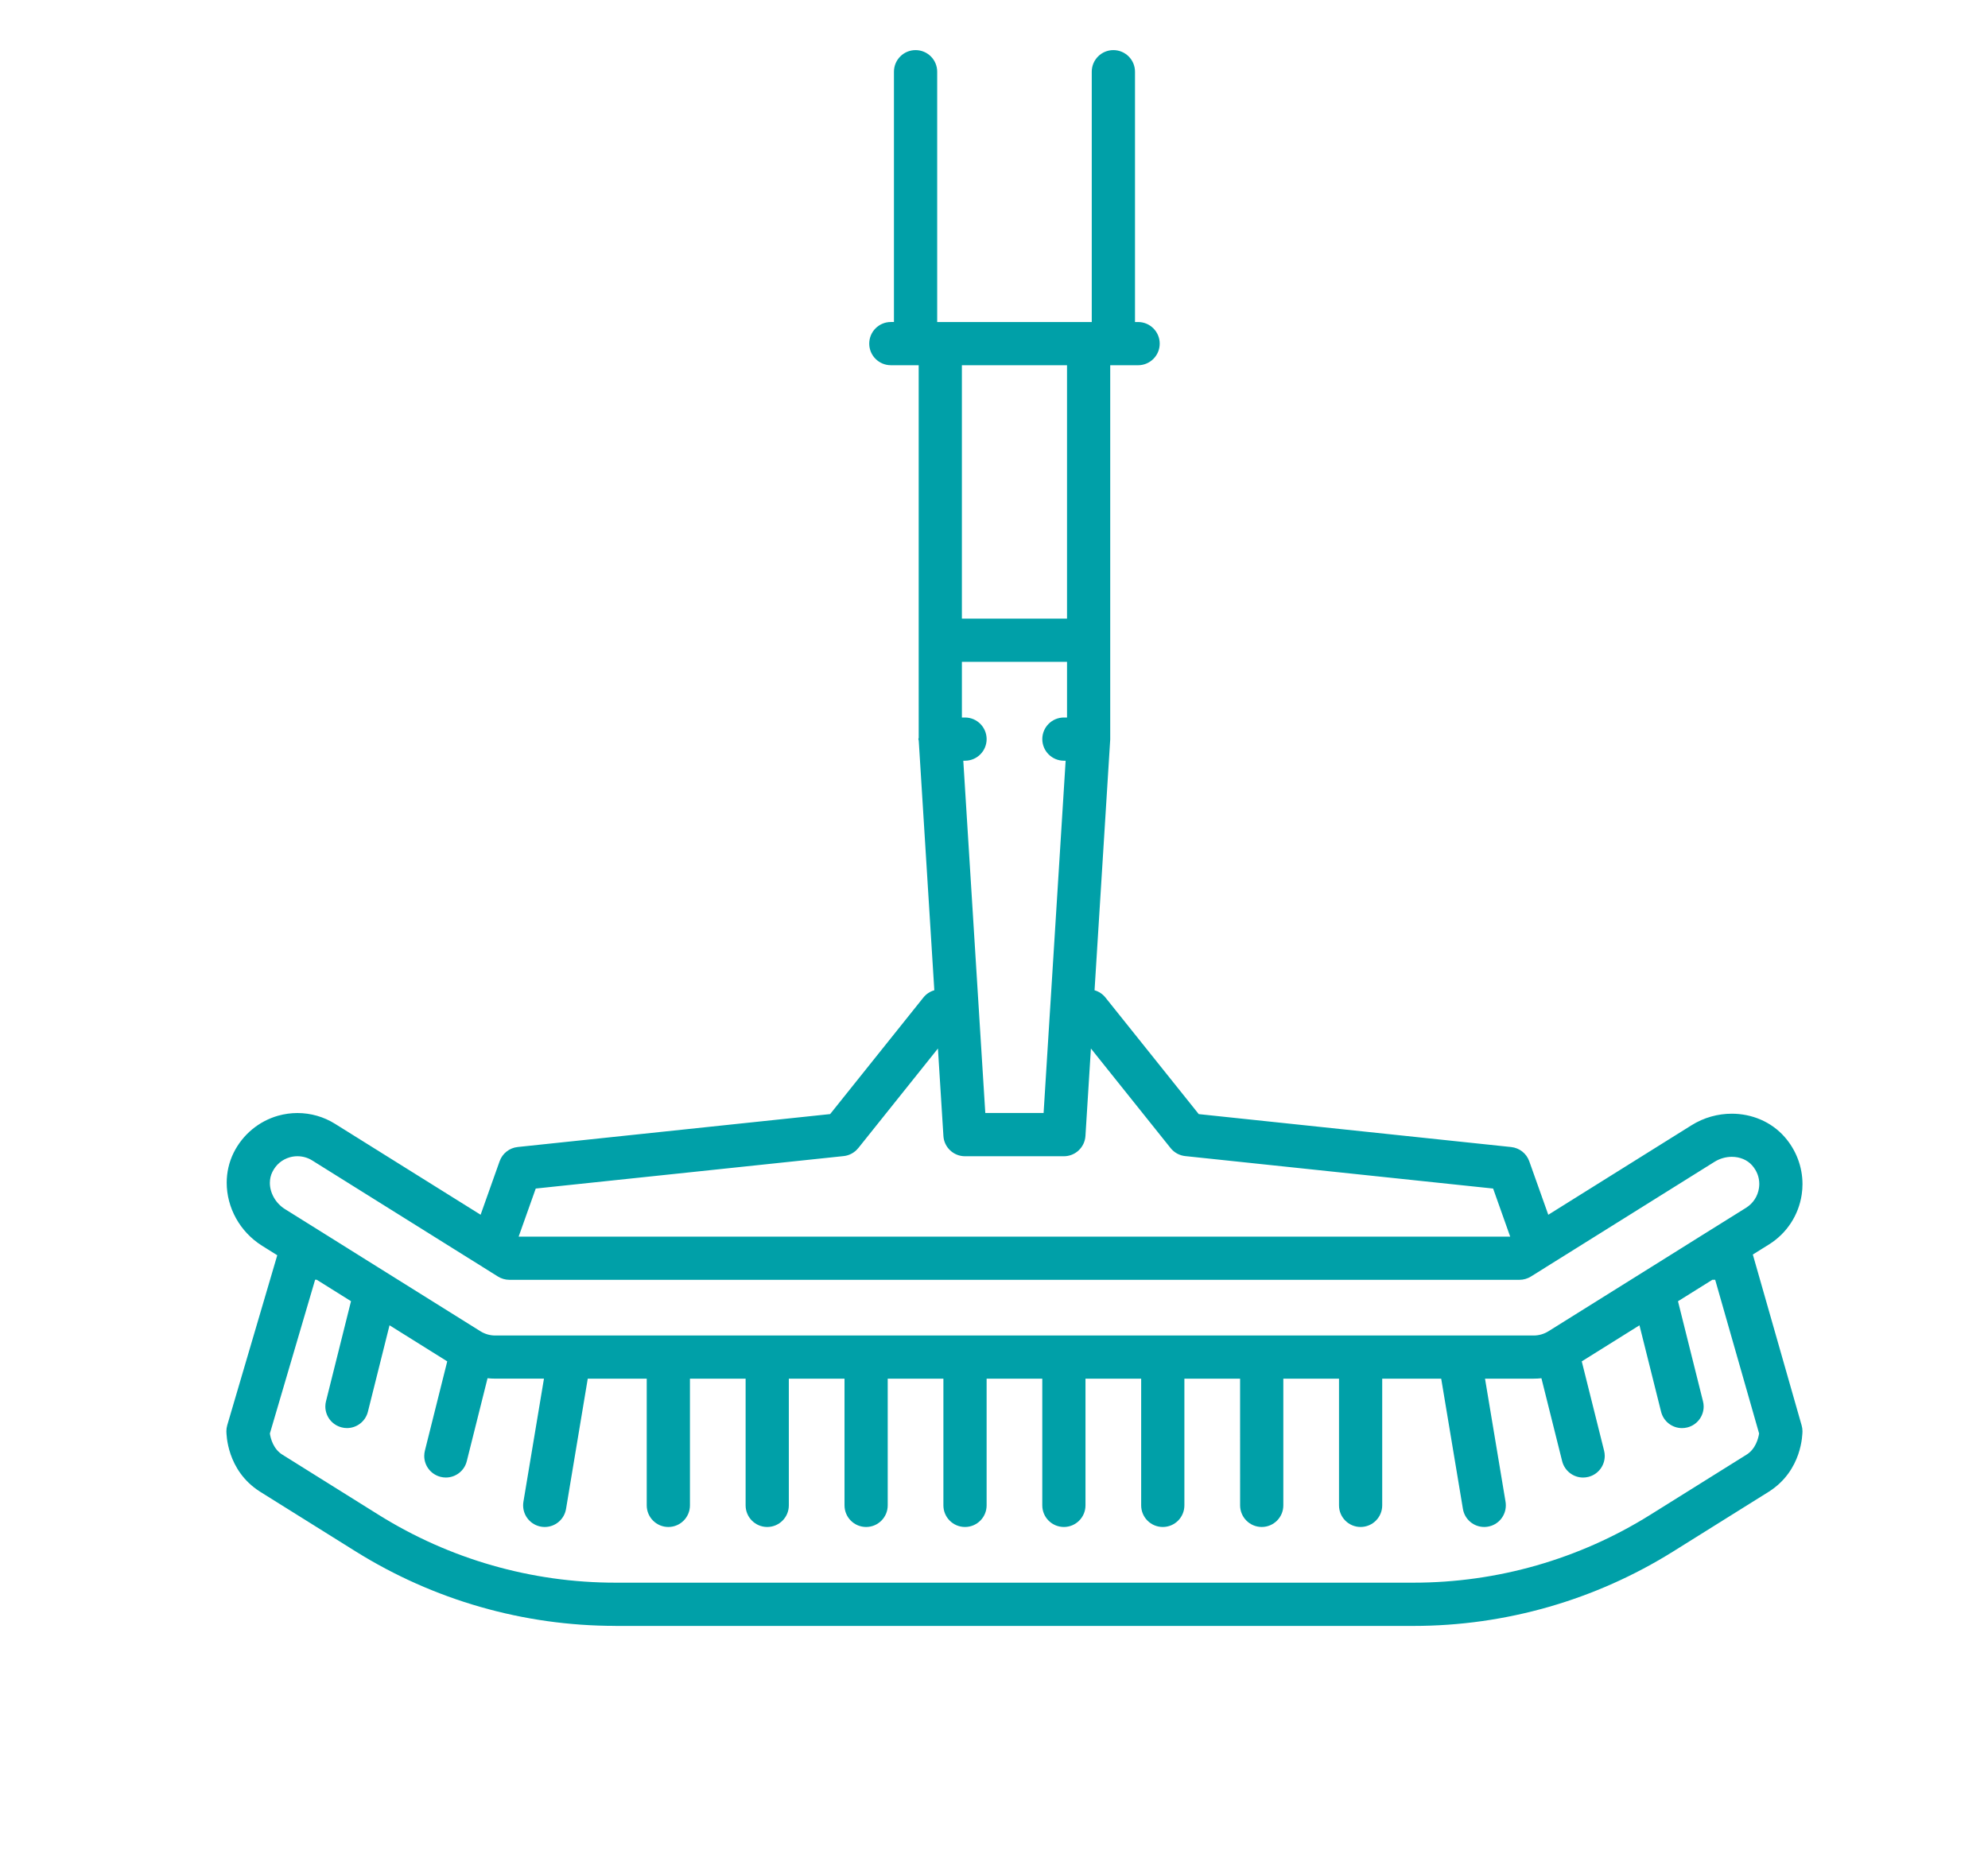 <?xml version="1.0" encoding="utf-8"?>
<!-- Generator: Adobe Illustrator 13.0.0, SVG Export Plug-In . SVG Version: 6.00 Build 14948)  -->
<!DOCTYPE svg PUBLIC "-//W3C//DTD SVG 1.1//EN" "http://www.w3.org/Graphics/SVG/1.1/DTD/svg11.dtd">
<svg version="1.1" id="_x3C_Layer_x3E_" xmlns="http://www.w3.org/2000/svg" xmlns:xlink="http://www.w3.org/1999/xlink" x="0px"
	 y="0px" width="104px" height="97px" viewBox="0 0 104 97" enable-background="new 0 0 104 97" xml:space="preserve">
<g>
	<g>
		<path fill="#00A0A8" d="M13.896,77.554l5.016,3.135c3.987,2.493,8.581,3.809,13.284,3.809h41.748
			c4.703,0,9.296-1.316,13.284-3.809l5.015-3.135c1.455-0.909,1.477-2.591,1.477-2.662c0-0.052-0.008-0.104-0.022-0.153
			l-2.586-9.054c-0.03-0.103-0.09-0.188-0.165-0.255l1.296-0.81c0.782-0.489,1.309-1.294,1.443-2.208
			c0.135-0.913-0.141-1.839-0.758-2.543c-0.996-1.134-2.772-1.351-4.13-0.503l-8.103,5.066l-1.234-3.477
			c-0.072-0.2-0.253-0.343-0.464-0.364l-16.584-1.748l-5.031-6.287c-0.104-0.131-0.263-0.208-0.432-0.208h-0.3l0.854-13.674v-5.173
			V18.534h0.74h1.293c0.307,0,0.554-0.248,0.554-0.553c0-0.307-0.248-0.554-0.554-0.554h-0.738V3.752
			c0-0.305-0.249-0.553-0.555-0.553S57.69,3.447,57.69,3.752l0,0v13.674H56.95h-7.76h-0.739V3.752l0,0
			c0-0.305-0.249-0.553-0.555-0.553s-0.554,0.248-0.554,0.553v13.674h-0.739c-0.306,0-0.554,0.247-0.554,0.554
			c0,0.306,0.248,0.553,0.554,0.553h1.293h0.74v14.968l0.001,5.168c0,0.001-0.001,0.003-0.001,0.005
			c0,0.002,0.001,0.003,0.001,0.005v0.03l0.853,13.639h-0.3c-0.168,0-0.327,0.076-0.433,0.208l-5.028,6.287l-16.584,1.748
			c-0.212,0.021-0.393,0.164-0.464,0.364l-1.234,3.477l-8.222-5.139c-0.748-0.468-1.666-0.601-2.519-0.358
			c-0.852,0.241-1.569,0.837-1.964,1.638c-0.704,1.424-0.143,3.236,1.279,4.124l1.222,0.764c-0.059,0.062-0.109,0.134-0.134,0.221
			l-2.665,9.054c-0.014,0.051-0.021,0.104-0.021,0.157C12.42,74.963,12.441,76.645,13.896,77.554z M16.051,66.391h0.678l2.468,1.542
			c-0.14,0.069-0.252,0.193-0.293,0.357l-1.292,5.174c-0.076,0.295,0.104,0.596,0.403,0.671c0.044,0.01,0.089,0.016,0.134,0.016
			c0.249,0,0.473-0.167,0.536-0.419l1.294-5.174c0.011-0.044,0.006-0.088,0.006-0.133l4.071,2.544l-1.271,5.082
			c-0.074,0.296,0.106,0.597,0.403,0.671c0.045,0.011,0.091,0.017,0.135,0.017c0.25,0,0.474-0.167,0.537-0.419l1.217-4.869
			c0.271,0.075,0.551,0.115,0.834,0.115h3.226l-1.187,7.117c-0.05,0.3,0.154,0.586,0.456,0.637c0.031,0.006,0.061,0.007,0.091,0.007
			c0.266,0,0.501-0.192,0.545-0.463l1.217-7.298h4.151v7.207c0,0.306,0.248,0.554,0.553,0.554c0.307,0,0.554-0.248,0.554-0.554
			v-7.207h4.066v7.207c0,0.306,0.248,0.554,0.553,0.554c0.307,0,0.554-0.248,0.554-0.554v-7.207h4.067v7.207
			c0,0.306,0.247,0.554,0.553,0.554s0.554-0.248,0.554-0.554v-7.207h4.066v7.207c0,0.306,0.247,0.554,0.554,0.554
			c0.305,0,0.553-0.248,0.553-0.554v-7.207h4.066v7.207c0,0.306,0.247,0.554,0.553,0.554s0.554-0.248,0.554-0.554v-7.207h4.067
			v7.207c0,0.306,0.248,0.554,0.554,0.554s0.553-0.248,0.553-0.554v-7.207h4.066v7.207c0,0.306,0.248,0.554,0.554,0.554
			c0.305,0,0.553-0.248,0.553-0.554v-7.207h4.066v7.207c0,0.306,0.247,0.554,0.554,0.554c0.306,0,0.553-0.248,0.553-0.554v-7.207
			h4.152l1.216,7.298c0.044,0.271,0.279,0.463,0.545,0.463c0.03,0,0.061-0.001,0.091-0.007c0.303-0.051,0.506-0.335,0.456-0.637
			l-1.186-7.117h3.226c0.284,0,0.563-0.04,0.834-0.115l1.217,4.869c0.062,0.252,0.287,0.419,0.535,0.419
			c0.045,0,0.09-0.005,0.135-0.017c0.297-0.074,0.478-0.375,0.403-0.671l-1.27-5.082l4.07-2.544c0,0.044-0.004,0.089,0.007,0.133
			l1.293,5.174c0.063,0.252,0.289,0.419,0.537,0.419c0.044,0,0.089-0.005,0.135-0.016c0.296-0.075,0.477-0.375,0.402-0.671
			l-1.294-5.174c-0.041-0.164-0.153-0.287-0.294-0.357l2.468-1.542h0.752l2.447,8.564c-0.02,0.259-0.146,1.157-0.953,1.66
			l-5.014,3.135c-3.812,2.382-8.203,3.642-12.698,3.642H32.196c-4.495,0-8.886-1.259-12.697-3.642l-5.015-3.135
			c-0.806-0.503-0.933-1.401-0.953-1.657L16.051,66.391z M15.007,60c0.182-0.052,0.368-0.076,0.553-0.076
			c0.378,0,0.752,0.104,1.078,0.308l8.082,5.051l0.346,0.217l0.481,0.3l0.059,0.038l0.422,0.264l0.329,0.205
			c0.087,0.055,0.189,0.085,0.293,0.085h52.84c0.104,0,0.206-0.03,0.293-0.085l0.33-0.205l0.421-0.264l0.059-0.038l0.481-0.299
			l0.346-0.217l7.965-4.977c0.902-0.563,2.068-0.438,2.711,0.294c0.408,0.465,0.583,1.051,0.494,1.651
			c-0.086,0.592-0.427,1.113-0.935,1.431l-2.563,1.601l-0.884,0.554l-0.887,0.554l-6.012,3.758c-0.323,0.2-0.695,0.308-1.078,0.308
			h-9.053h-5.173h-5.174h-5.175h-5.172h-5.175h-5.174h-5.173h-9.053c-0.382,0-0.755-0.107-1.078-0.308l-6.014-3.758l-0.885-0.554
			l-0.886-0.554l-2.44-1.525c-0.945-0.59-1.329-1.775-0.873-2.694C13.994,60.536,14.446,60.158,15.007,60z M44.449,59.716
			l5.006-6.261h0.104l0.372,5.949c0.019,0.292,0.26,0.52,0.553,0.52h5.172c0.293,0,0.534-0.228,0.553-0.52l0.371-5.949h0.104
			l5.006,6.261c0.092,0.115,0.229,0.189,0.375,0.204l16.467,1.736l1.2,3.376l-0.402,0.251H26.809l-0.402-0.251l1.2-3.376
			l16.468-1.736C44.221,59.905,44.356,59.831,44.449,59.716z M56.396,18.534v14.414h-6.653V18.534H56.396z M50.483,38.121h-0.741
			v-4.066h6.653l0,4.066h-0.741c-0.306,0-0.553,0.248-0.553,0.554s0.247,0.555,0.553,0.555h0.704l-0.819,13.119l-0.035,0.553
			l-0.034,0.553l-0.335,5.361h-4.134l-0.335-5.361l-0.034-0.553l-0.035-0.553l-0.821-13.119h0.706c0.305,0,0.553-0.248,0.553-0.555
			S50.789,38.121,50.483,38.121z"/>
		<path fill="#00A0A8" d="M32.196,85.075c-4.81,0-9.51-1.348-13.591-3.897l0,0l-5.015-3.134l0.306-0.489l0.281-0.45l-0.281,0.45
			l-0.306,0.489c-1.74-1.116-1.74-3.014-1.747-3.151l0,0c0-0.108,0.015-0.215,0.046-0.321l0,0l2.616-8.89l-0.791-0.495
			c-1.179-0.739-1.853-2.009-1.854-3.3l0,0c0-0.533,0.117-1.071,0.363-1.569l0,0c0.469-0.945,1.314-1.65,2.323-1.937l0,0
			c0.333-0.094,0.674-0.141,1.013-0.141l0,0c0.692,0,1.376,0.193,1.971,0.566l0,0l7.613,4.756l0.994-2.799
			c0.146-0.41,0.514-0.7,0.946-0.745l0,0l16.345-1.723l4.88-6.101c0.147-0.184,0.348-0.314,0.57-0.379l0,0l-0.815-13.058
			l-0.02-0.082l0.018-0.072l-0.001-5.102V19.11h-0.163h-1.293c-0.625,0-1.131-0.506-1.131-1.13l0,0c0-0.625,0.506-1.131,1.131-1.131
			l0,0h0.162V3.752c0-0.625,0.507-1.13,1.131-1.13l0,0c0.625,0,1.131,0.506,1.131,1.13l0,0V16.85h0.163h7.76h0.163V3.752
			c0-0.625,0.507-1.13,1.131-1.13l0,0c0.624,0,1.131,0.506,1.131,1.13l0,0V16.85h0.163c0.624,0.001,1.13,0.507,1.13,1.131l0,0
			c0,0.624-0.506,1.129-1.13,1.13l0,0h-1.293H58.08v14.391v5.191l-0.82,13.123c0.223,0.064,0.424,0.195,0.572,0.382l0,0l4.879,6.098
			l16.343,1.723c0.435,0.046,0.802,0.334,0.948,0.746l0,0l0.995,2.798l7.494-4.684c0.651-0.407,1.384-0.604,2.104-0.604l0,0
			c1.035,0,2.058,0.41,2.766,1.217l0,0c0.605,0.689,0.934,1.567,0.934,2.468l0,0c0,0.178-0.013,0.359-0.04,0.539l0,0
			c-0.158,1.081-0.782,2.035-1.708,2.614l0,0l-0.85,0.531l2.554,8.941c0.029,0.101,0.043,0.207,0.043,0.31l0,0
			c-0.006,0.137-0.007,2.036-1.748,3.151l0,0l-5.014,3.134c-4.08,2.549-8.781,3.897-13.591,3.897l0,0H32.196L32.196,85.075z
			 M14.789,76.126l5.015,3.135c3.72,2.325,8.005,3.553,12.392,3.553l0,0h41.748c4.387,0,8.671-1.228,12.391-3.553l0,0l5.016-3.135
			c0.484-0.288,0.635-0.854,0.674-1.12l0,0l-2.297-8.04h-0.15l-1.797,1.123c0.006,0.02,0.011,0.04,0.016,0.06l0,0l1.293,5.174
			c0.023,0.09,0.035,0.181,0.035,0.273l0,0c0,0.509-0.343,0.966-0.854,1.095l0,0c-0.092,0.023-0.184,0.035-0.277,0.035l0,0
			c-0.508,0.001-0.967-0.342-1.096-0.856l0,0l-1.131-4.523l-3.019,1.887l1.169,4.677c0.022,0.089,0.033,0.18,0.033,0.272l0,0
			c0,0.508-0.342,0.967-0.854,1.095l0,0c-0.093,0.024-0.186,0.035-0.278,0.035l0,0c-0.507,0-0.966-0.343-1.096-0.857l0,0
			l-1.084-4.339c-0.134,0.015-0.27,0.022-0.406,0.022l0,0h-2.545l1.075,6.45c0.009,0.058,0.013,0.119,0.013,0.181l0,0
			c0.002,0.545-0.391,1.021-0.937,1.113l0,0c-0.068,0.012-0.134,0.017-0.193,0.017l0,0c-0.544,0-1.022-0.392-1.114-0.945l0,0
			l-1.136-6.816h-3.086v6.63c-0.001,0.624-0.505,1.13-1.13,1.131l0,0c-0.624,0-1.13-0.506-1.13-1.131l0,0v-6.63h-2.913v6.63
			c0,0.625-0.506,1.131-1.13,1.131l0,0c-0.625-0.001-1.13-0.506-1.131-1.131l0,0l-0.001-6.63H61.96v6.63
			c0,0.625-0.505,1.131-1.13,1.131l0,0c-0.625,0-1.131-0.506-1.131-1.131l0,0v-6.63h-2.913v6.63c0,0.625-0.507,1.131-1.13,1.131l0,0
			c-0.625-0.001-1.129-0.506-1.13-1.131l0,0v-6.63h-2.912v6.63c0,0.625-0.506,1.131-1.13,1.131l0,0
			c-0.625,0-1.131-0.506-1.131-1.131l0,0v-6.63h-2.913v6.63c0,0.625-0.506,1.131-1.13,1.131l0,0c-0.624,0-1.13-0.506-1.13-1.131l0,0
			l0-6.63h-2.913v6.63c0,0.625-0.506,1.131-1.13,1.131l0,0c-0.624,0-1.13-0.506-1.131-1.131l0,0v-6.63h-2.912v6.63
			c0,0.625-0.506,1.131-1.13,1.131l0,0c-0.624,0-1.13-0.506-1.131-1.131l0,0v-6.63h-3.085l-1.136,6.815
			c-0.092,0.554-0.57,0.946-1.114,0.946l0,0c-0.06,0-0.125-0.005-0.186-0.015l0,0c-0.554-0.094-0.945-0.571-0.945-1.116l0,0
			c0-0.062,0.005-0.125,0.015-0.186l0,0l1.075-6.445h-2.545c-0.137,0-0.272-0.007-0.406-0.022l0,0l-1.086,4.339
			c-0.128,0.515-0.588,0.857-1.096,0.857l0,0c-0.091,0-0.184-0.011-0.273-0.034l0,0c-0.514-0.129-0.858-0.587-0.857-1.096l0,0
			c0-0.093,0.012-0.186,0.034-0.274l0,0l1.169-4.674l-3.019-1.888l-1.131,4.522c-0.129,0.513-0.588,0.857-1.096,0.856l0,0
			c-0.093,0-0.185-0.011-0.274-0.035l0,0c-0.512-0.129-0.857-0.585-0.857-1.095l0,0c0-0.093,0.012-0.187,0.035-0.274l0,0
			l1.293-5.174c0.005-0.02,0.01-0.04,0.016-0.06l0,0l-1.796-1.124h-0.082l-2.367,8.045C14.155,75.277,14.307,75.839,14.789,76.126
			L14.789,76.126z M77.622,78.774l-0.001-0.003l0,0C77.621,78.773,77.621,78.773,77.622,78.774L77.622,78.774z M77.621,78.771
			L77.621,78.771L77.621,78.771C77.62,78.771,77.62,78.771,77.621,78.771L77.621,78.771z M77.62,78.771L77.62,78.771L77.62,78.771
			L77.62,78.771L77.62,78.771z M24.742,70.758c-0.012-0.005-0.023-0.011-0.036-0.018l0,0l-0.001,0.008L24.742,70.758L24.742,70.758z
			 M81.401,70.757l0.034-0.01l-0.002-0.007C81.422,70.746,81.412,70.751,81.401,70.757L81.401,70.757z M15.164,60.554
			c-0.407,0.118-0.719,0.378-0.914,0.766l0,0c-0.088,0.177-0.131,0.371-0.132,0.573l0,0c-0.002,0.508,0.286,1.061,0.793,1.376l0,0
			l2.44,1.524l0.886,0.555l0.886,0.554l6.011,3.757c0.233,0.145,0.5,0.222,0.774,0.222l0,0h9.053h5.173h5.174h5.175h5.172h5.175
			h5.174h5.173h9.053c0.273,0,0.54-0.077,0.773-0.221l0,0l6.012-3.757l0.885-0.554l0.886-0.555l2.563-1.6
			c0.364-0.229,0.606-0.6,0.669-1.025l0,0c0.011-0.075,0.017-0.148,0.017-0.22l0,0c-0.001-0.352-0.123-0.681-0.374-0.969l0,0
			c-0.251-0.286-0.635-0.448-1.062-0.449l0,0c-0.306,0-0.626,0.086-0.91,0.264l0,0l-7.965,4.978l-0.347,0.216l-0.479,0.299
			l-0.059,0.038l-0.422,0.264l-0.328,0.204c-0.18,0.113-0.388,0.173-0.6,0.173l0,0h-52.84c-0.212,0-0.421-0.061-0.6-0.172l0,0
			l-0.328-0.205l-0.423-0.265l-0.058-0.037l-0.481-0.301l-0.346-0.215l-8.082-5.052C16.1,60.575,15.831,60.5,15.56,60.5l0,0
			C15.427,60.5,15.294,60.518,15.164,60.554L15.164,60.554L15.164,60.554z M90.509,65.813l-0.481-0.434l-0.629,0.393l-0.066,0.041
			H90.509L90.509,65.813z M16.807,65.813l-0.065-0.041l-0.63-0.394l-0.409,0.435H16.807L16.807,65.813z M79.004,64.706l-0.893-2.515
			l-16.104-1.698c-0.302-0.031-0.578-0.181-0.767-0.417l0,0l-4.17-5.213l-0.286,4.578c-0.038,0.595-0.531,1.06-1.129,1.06l0,0
			h-5.172c-0.598,0-1.093-0.464-1.129-1.06l0,0l-0.287-4.577l-4.168,5.212l-0.451-0.36l0.449,0.36
			c-0.189,0.235-0.464,0.386-0.764,0.417l0,0l-16.106,1.698l-0.894,2.515H79.004L79.004,64.706z M51.174,52.312l0.035,0.554
			l0.034,0.553l0.302,4.819h3.05l0.301-4.819l0.035-0.553l0.035-0.554l0.782-12.507h-0.091c-0.625-0.001-1.129-0.507-1.13-1.131l0,0
			c0.001-0.625,0.507-1.13,1.13-1.13l0,0l0.164,0l0-2.913h-5.5v2.913h0.164v0.578v0.529v-0.529v-0.578
			c0.623,0,1.128,0.506,1.13,1.13l0,0c0,0.624-0.506,1.131-1.13,1.131l0,0h-0.091L51.174,52.312L51.174,52.312z M50.32,32.371h5.5
			V19.11h-5.5V32.371L50.32,32.371z M56.396,18.533v-0.529V18.533L56.396,18.533z"/>
	</g>
</g>
</svg>
